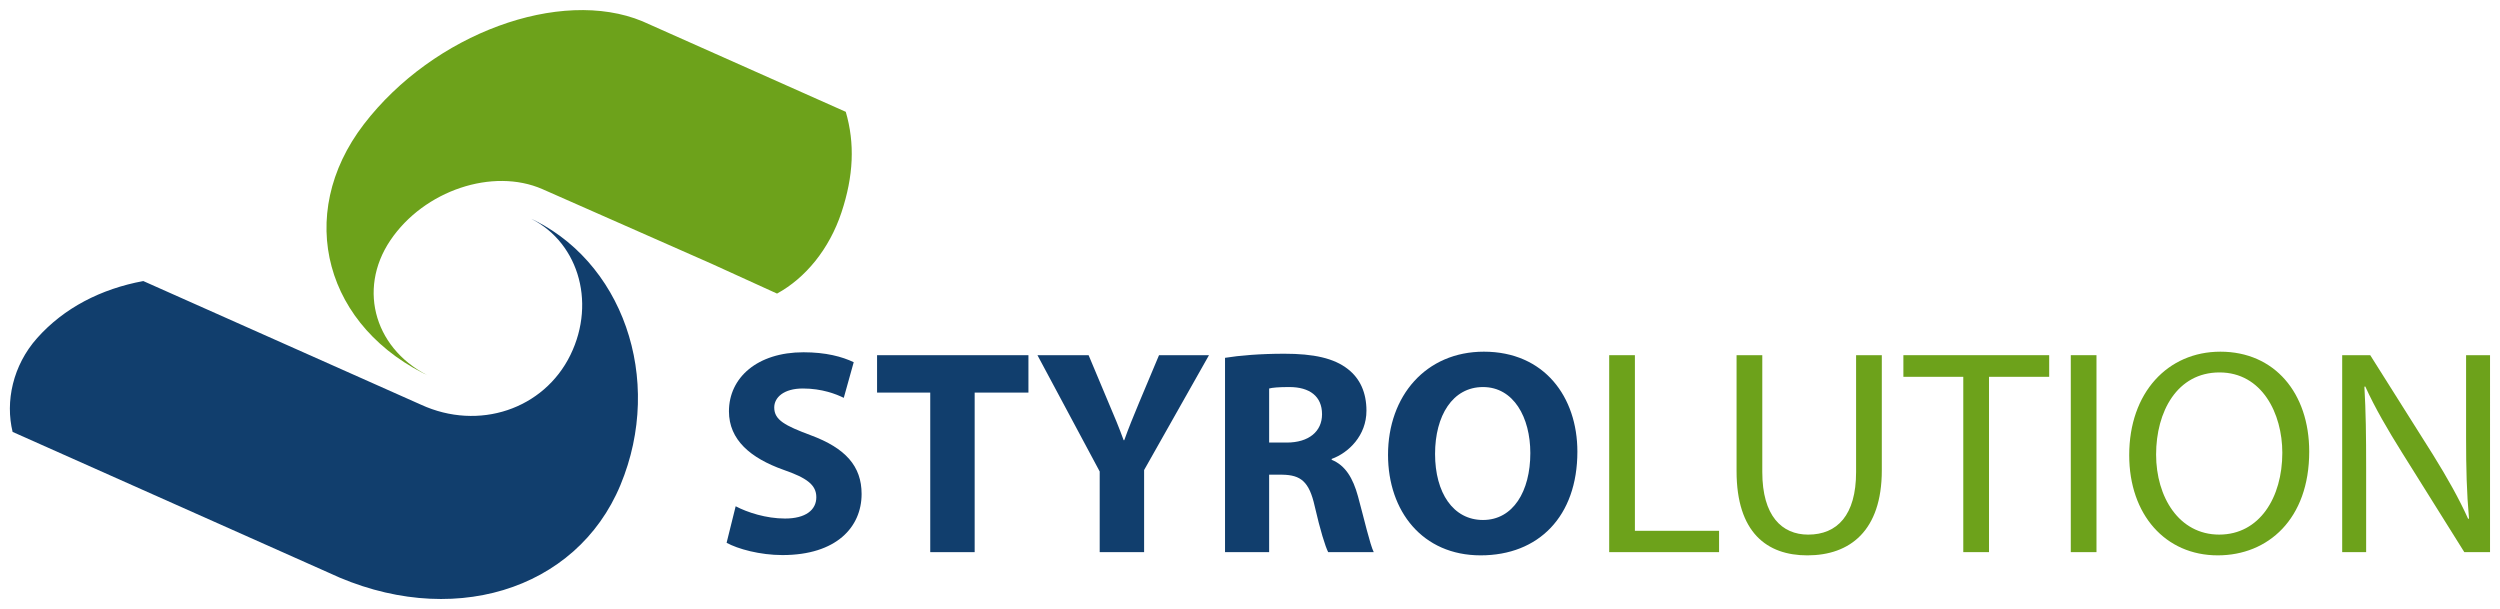 <?xml version="1.0" encoding="UTF-8" standalone="no"?>
<!-- Created with Inkscape (http://www.inkscape.org/) -->

<svg
   xmlns:dc="http://purl.org/dc/elements/1.1/"
   xmlns:cc="http://creativecommons.org/ns#"
   xmlns:rdf="http://www.w3.org/1999/02/22-rdf-syntax-ns#"
   xmlns:svg="http://www.w3.org/2000/svg"
   xmlns="http://www.w3.org/2000/svg"
   version="1.1"
   width="892.913"
   height="217.559"
   id="svg5759">
  <defs
     id="defs5761">
    <clipPath
       id="clipPath5670">
      <path
         d="m 0,0 595.276,0 0,841.89 L 0,841.89 0,0 z"
         id="path5672" />
    </clipPath>
    <clipPath
       id="clipPath5652">
      <path
         d="m 0,0 595.276,0 0,841.89 L 0,841.89 0,0 z"
         id="path5654" />
    </clipPath>
    <clipPath
       id="clipPath5628">
      <path
         d="m 0,0 595.276,0 0,841.89 L 0,841.89 0,0 z"
         id="path5630" />
    </clipPath>
    <clipPath
       id="clipPath5604">
      <path
         d="m 0,0 595.276,0 0,841.89 L 0,841.89 0,0 z"
         id="path5606" />
    </clipPath>
  </defs>
  <g
     transform="translate(80.011,-395.837)"
     id="layer1">
    <g
       transform="matrix(5,0,0,5,-2333.564,-1014.343)"
       id="g5854">
      <g
         transform="matrix(1.25,0,0,-1.25,-44.646,1281.97)"
         id="g5600">
        <g
           clip-path="url(#clipPath5604)"
           id="g5602">
          <g
             transform="translate(426.378,787.569)"
             id="g5608">
            <path
               d="m 0,0 c 2.896,-1.274 4.017,-4.817 2.504,-7.909 -1.514,-3.094 -5.234,-4.357 -8.537,-2.84 l -15.871,7.066 c -2.419,-0.448 -4.533,-1.537 -6.063,-3.255 -1.399,-1.569 -1.828,-3.633 -1.405,-5.366 l 18.035,-8.034 c 6.944,-3.28 14.18,-1.063 16.7,4.997 C 7.884,-9.282 5.482,-2.413 0,0"
               id="path5610"
               style="fill:#113e6d;fill-opacity:1;fill-rule:nonzero;stroke:none" />
          </g>
          <g
             transform="translate(440.69,783.17)"
             id="g5612">
            <path
               d="m 0,0 -3.76,1.713 -9.645,4.255 c -2.837,1.241 -6.768,-0.073 -8.691,-2.923 -1.924,-2.851 -0.852,-6.363 2.395,-7.846 -6.145,2.807 -7.895,9.288 -3.909,14.479 3.987,5.192 11.231,7.824 15.913,5.885 L 3.928,10.387 C 4.454,8.583 4.377,6.727 3.68,4.631 2.983,2.538 1.624,0.886 0,0"
               id="path5614"
               style="fill:#6da21b;fill-opacity:1;fill-rule:nonzero;stroke:none" />
          </g>
          <g
             transform="translate(438.326,771.016)"
             id="g5616">
            <path
               d="m 0,0 c 0.668,-0.351 1.737,-0.701 2.822,-0.701 1.169,0 1.787,0.484 1.787,1.219 0,0.701 -0.534,1.102 -1.887,1.569 -1.87,0.668 -3.106,1.704 -3.106,3.34 0,1.921 1.62,3.373 4.258,3.373 1.286,0 2.204,-0.25 2.872,-0.567 L 6.178,6.195 C 5.744,6.412 4.926,6.73 3.841,6.73 2.738,6.73 2.204,6.212 2.204,5.644 2.204,4.926 2.822,4.609 4.291,4.058 6.279,3.323 7.197,2.288 7.197,0.702 c 0,-1.888 -1.436,-3.491 -4.525,-3.491 -1.286,0 -2.555,0.351 -3.19,0.702 L 0,0 z"
               id="path5618"
               style="fill:#113e6d;fill-opacity:1;fill-rule:nonzero;stroke:none" />
          </g>
        </g>
      </g>
      <g
         transform="matrix(1.25,0,0,-1.25,517.161,310.08)"
         id="g5620">
        <path
           d="m 0,0 -3.039,0 0,2.137 8.65,0 0,-2.137 -3.073,0 0,-9.118 L 0,-9.118 0,0 z"
           id="path5622"
           style="fill:#113e6d;fill-opacity:1;fill-rule:nonzero;stroke:none" />
      </g>
      <g
         transform="matrix(1.25,0,0,-1.25,-44.646,1281.97)"
         id="g5624">
        <g
           clip-path="url(#clipPath5628)"
           id="g5626">
          <g
             transform="translate(459.129,768.394)"
             id="g5632">
            <path
               d="m 0,0 0,4.609 -3.557,6.646 2.923,0 L 0.501,8.55 C 0.852,7.731 1.102,7.13 1.369,6.396 l 0.034,0 C 1.653,7.097 1.92,7.748 2.254,8.55 l 1.136,2.705 2.855,0 L 2.538,4.692 2.538,0 0,0 z"
               id="path5634"
               style="fill:#113e6d;fill-opacity:1;fill-rule:nonzero;stroke:none" />
          </g>
          <g
             transform="translate(466.291,779.499)"
             id="g5636">
            <path
               d="m 0,0 c 0.818,0.134 2.02,0.234 3.39,0.234 1.67,0 2.839,-0.25 3.64,-0.885 0.685,-0.535 1.052,-1.336 1.052,-2.371 0,-1.42 -1.019,-2.405 -1.987,-2.755 l 0,-0.051 c 0.785,-0.317 1.219,-1.052 1.503,-2.087 0.351,-1.286 0.685,-2.755 0.901,-3.19 l -2.605,0 c -0.167,0.335 -0.45,1.236 -0.768,2.622 -0.317,1.42 -0.801,1.787 -1.853,1.804 l -0.752,0 0,-4.426 -2.521,0 L 0,0 z m 2.521,-4.843 1.002,0 c 1.269,0 2.021,0.635 2.021,1.62 0,1.019 -0.702,1.553 -1.87,1.553 -0.618,0 -0.969,-0.033 -1.153,-0.083 l 0,-3.09 z"
               id="path5638"
               style="fill:#113e6d;fill-opacity:1;fill-rule:nonzero;stroke:none" />
          </g>
          <g
             transform="translate(486.427,774.139)"
             id="g5640">
            <path
               d="m 0,0 c 0,-3.707 -2.221,-5.928 -5.528,-5.928 -3.323,0 -5.293,2.521 -5.293,5.744 0,3.373 2.171,5.895 5.477,5.895 C -1.888,5.711 0,3.122 0,0 m -8.133,-0.134 c 0,-2.221 1.036,-3.773 2.739,-3.773 1.72,0 2.705,1.636 2.705,3.823 0,2.038 -0.952,3.774 -2.705,3.774 -1.737,0 -2.739,-1.636 -2.739,-3.824"
               id="path5642"
               style="fill:#113e6d;fill-opacity:1;fill-rule:nonzero;stroke:none" />
          </g>
        </g>
      </g>
      <g
         transform="matrix(1.25,0,0,-1.25,565.66,307.408)"
         id="g5644">
        <path
           d="m 0,0 1.469,0 0,-10.036 4.81,0 0,-1.219 -6.279,0 L 0,0 z"
           id="path5646"
           style="fill:#6da21b;fill-opacity:1;fill-rule:nonzero;stroke:none" />
      </g>
      <g
         transform="matrix(1.25,0,0,-1.25,-44.646,1281.97)"
         id="g5648">
        <g
           clip-path="url(#clipPath5652)"
           id="g5650">
          <g
             transform="translate(496.994,779.649)"
             id="g5656">
            <path
               d="m 0,0 0,-6.679 c 0,-2.505 1.119,-3.574 2.622,-3.574 1.653,0 2.738,1.102 2.738,3.574 l 0,6.679 1.47,0 0,-6.579 c 0,-3.457 -1.82,-4.86 -4.258,-4.86 -2.305,0 -4.042,1.303 -4.042,4.81 L -1.47,0 0,0 z"
               id="path5658"
               style="fill:#6da21b;fill-opacity:1;fill-rule:nonzero;stroke:none" />
          </g>
        </g>
      </g>
      <g
         transform="matrix(1.25,0,0,-1.25,590.954,308.953)"
         id="g5660">
        <path
           d="m 0,0 -3.423,0 0,1.236 8.332,0 0,-1.236 -3.439,0 0,-10.019 -1.47,0 L 0,0 z"
           id="path5662"
           style="fill:#6da21b;fill-opacity:1;fill-rule:nonzero;stroke:none" />
      </g>
      <path
         d="m 600.469,321.477 -1.836,0 0,-14.069 1.836,0 0,14.069 z"
         id="path5664"
         style="fill:#6da21b;fill-opacity:1;fill-rule:nonzero;stroke:none" />
      <g
         transform="matrix(1.25,0,0,-1.25,-44.646,1281.97)"
         id="g5666">
        <g
           clip-path="url(#clipPath5670)"
           id="g5668">
          <g
             transform="translate(528.249,774.139)"
             id="g5674">
            <path
               d="m 0,0 c 0,-3.858 -2.355,-5.928 -5.227,-5.928 -2.989,0 -5.06,2.321 -5.06,5.727 0,3.574 2.204,5.912 5.21,5.912 C -1.987,5.711 0,3.356 0,0 m -8.75,-0.167 c 0,-2.421 1.302,-4.575 3.606,-4.575 2.305,0 3.607,2.12 3.607,4.675 0,2.254 -1.168,4.592 -3.59,4.592 -2.421,0 -3.623,-2.238 -3.623,-4.692"
               id="path5676"
               style="fill:#6da21b;fill-opacity:1;fill-rule:nonzero;stroke:none" />
          </g>
          <g
             transform="translate(530.133,768.394)"
             id="g5678">
            <path
               d="m 0,0 0,11.255 1.603,0 3.59,-5.694 C 6.011,4.242 6.679,3.056 7.197,1.904 L 7.247,1.92 C 7.113,3.423 7.08,4.793 7.08,6.546 l 0,4.709 1.369,0 L 8.449,0 6.979,0 3.406,5.711 C 2.622,6.964 1.87,8.249 1.319,9.468 L 1.269,9.452 c 0.083,-1.42 0.1,-2.772 0.1,-4.643 L 1.369,0 0,0 z"
               id="path5680"
               style="fill:#6da21b;fill-opacity:1;fill-rule:nonzero;stroke:none" />
          </g>
        </g>
      </g>
    </g>
  </g>
</svg>
